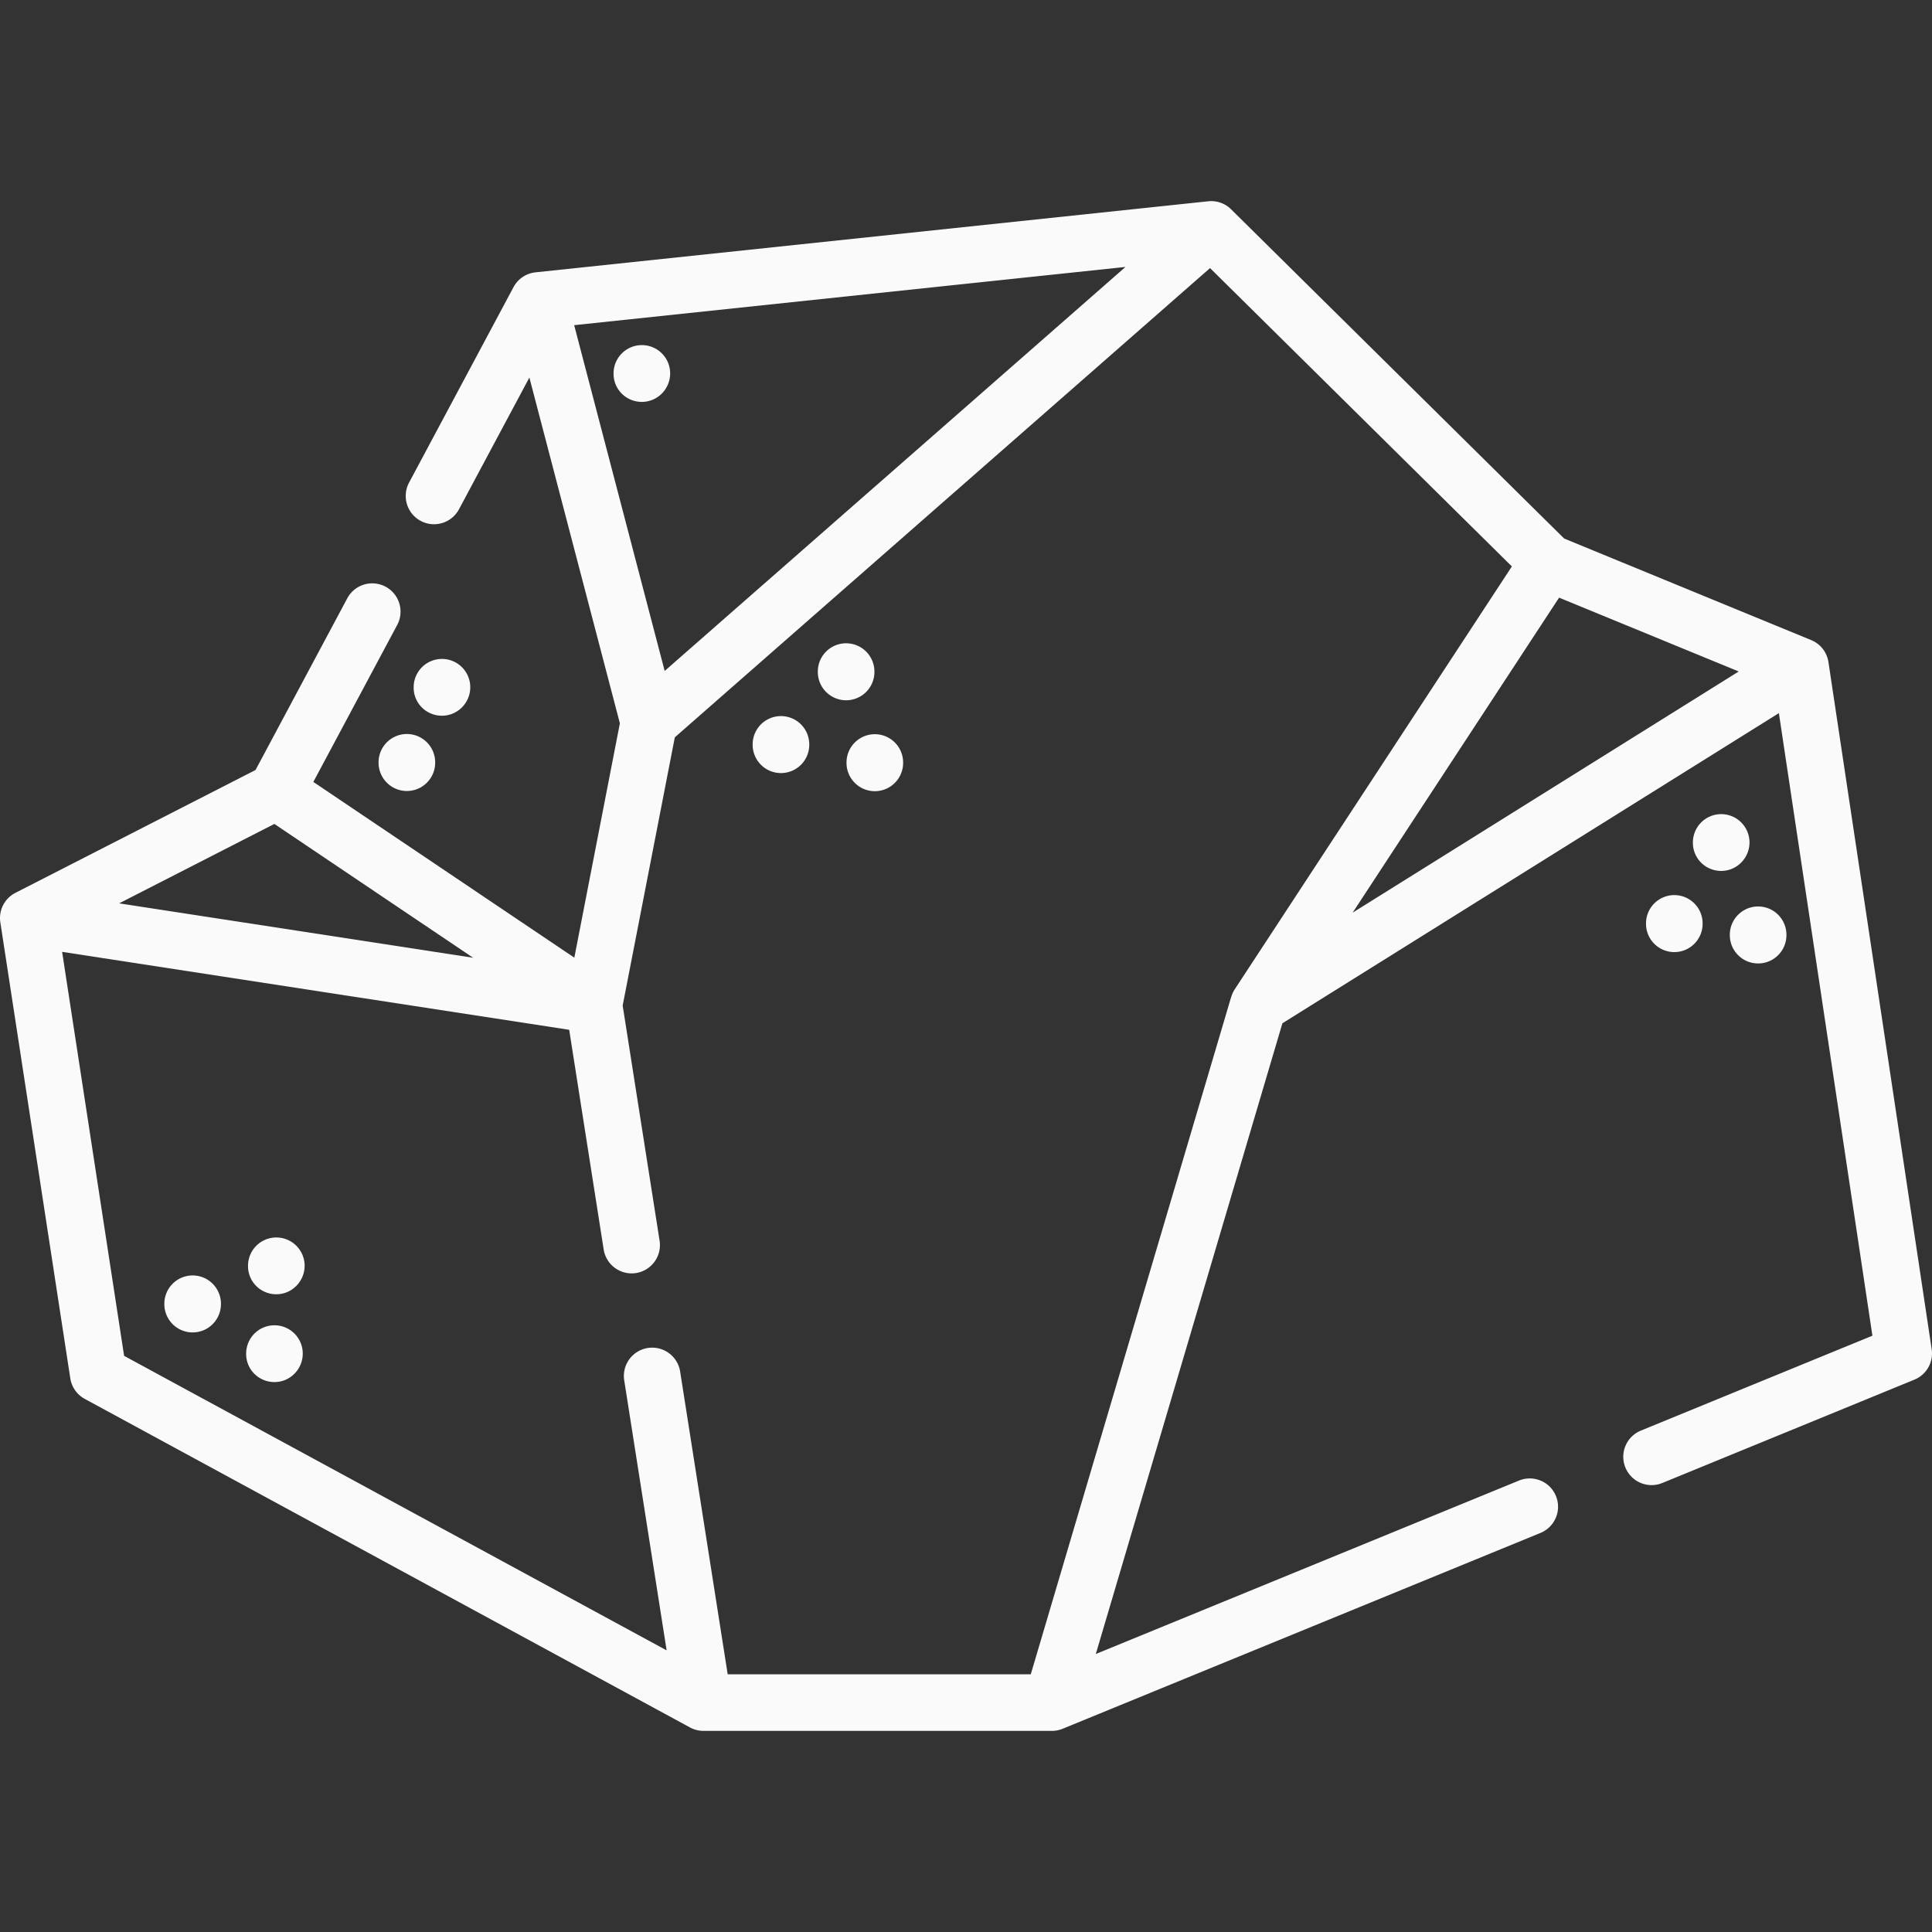 <svg xmlns="http://www.w3.org/2000/svg" version="1.1" xmlns:xlink="http://www.w3.org/1999/xlink" width="512" height="512" x="0" y="0" viewBox="0 0 512.001 512.001" style="enable-background:new 0 0 512 512" xml:space="preserve" class=""><rect x="0" y="0" width="512.001" height="512.001" fill="#333333" stroke="none"/><g><path d="m511.917 357.566-27.36-182.11a7.504 7.504 0 0 0-4.565-5.822l-65.471-26.917-88.268-87.25a7.494 7.494 0 0 0-6.061-2.125l-178.28 18.83a7.5 7.5 0 0 0-5.827 3.924l-27.7 51.84a7.5 7.5 0 0 0 13.229 7.07l18.676-34.951 23.985 91.636-12.073 62.099-69.166-46.568 22.188-41.527a7.5 7.5 0 1 0-13.229-7.069l-24.273 45.428-63.638 32.56a7.5 7.5 0 0 0-3.997 7.814l18.54 120.84a7.497 7.497 0 0 0 3.835 5.454l160.39 87.07a7.501 7.501 0 0 0 3.578.909h92.339c.976 0 1.941-.19 2.844-.56l126.66-51.91a7.5 7.5 0 0 0-5.687-13.88L290.398 438.33l49.451-167.148 131.572-82.194 24.788 164.986-61.323 25.137a7.5 7.5 0 1 0 5.689 13.879l66.77-27.37a7.5 7.5 0 0 0 4.572-8.054zM176.146 177.805l-23.984-91.632 146.104-15.432zM72.71 218.351l52.676 35.466-93.812-14.419zm-56.247 33.901 134.378 20.655 9.14 58.217a7.502 7.502 0 0 0 8.572 6.246 7.5 7.5 0 0 0 6.246-8.572l-9.784-62.316 13.821-71.087 141.839-124.35 79.989 79.067-73.472 112.105a7.43 7.43 0 0 0-.898 1.99l-.021-.006-53.106 179.501h-80.323l-12.615-80.324a7.501 7.501 0 0 0-14.819 2.327l11.255 71.662-143.776-78.053zm396.714-93.87 47.598 19.569-102.313 63.916z" fill="#fafafa" opacity="1" data-original="#000000" class=""></path><path d="M456.135 215.755a7.5 7.5 0 0 0-7.5 7.5v.1c0 4.142 3.357 7.45 7.5 7.45s7.5-3.408 7.5-7.55-3.357-7.5-7.5-7.5zM458.423 247.725v.1c0 4.142 3.357 7.5 7.5 7.5s7.5-3.358 7.5-7.5v-.1c0-4.142-3.357-7.5-7.5-7.5s-7.5 3.358-7.5 7.5zM436.211 244.713v.1c0 4.142 3.357 7.5 7.5 7.5s7.5-3.358 7.5-7.5v-.1c0-4.142-3.357-7.5-7.5-7.5s-7.5 3.358-7.5 7.5zM206.963 204.872a7.5 7.5 0 0 0 7.5-7.5v-.1a7.5 7.5 0 0 0-15 0v.1a7.5 7.5 0 0 0 7.5 7.5zM224.23 185.578a7.5 7.5 0 0 0 7.5-7.5v-.1a7.5 7.5 0 0 0-15 0v.1a7.5 7.5 0 0 0 7.5 7.5zM224.337 202.072v.1a7.5 7.5 0 0 0 15 0v-.1a7.5 7.5 0 0 0-15 0zM51.054 338.007a7.5 7.5 0 0 0-7.5 7.5v.1a7.5 7.5 0 0 0 15 0v-.1a7.5 7.5 0 0 0-7.5-7.5zM72.734 351.216a7.5 7.5 0 0 0-7.5 7.5v.1c0 4.142 3.358 7.45 7.5 7.45s7.5-3.408 7.5-7.55-3.358-7.5-7.5-7.5zM73.229 327.943a7.5 7.5 0 0 0-7.5 7.5v.1c0 4.142 3.358 7.45 7.5 7.45s7.5-3.408 7.5-7.55-3.358-7.5-7.5-7.5zM170.098 91.457a7.5 7.5 0 0 0-7.5 7.5v.1c0 4.142 3.358 7.45 7.5 7.45s7.5-3.408 7.5-7.55-3.358-7.5-7.5-7.5zM100.324 202.022v.1a7.5 7.5 0 0 0 15 0v-.1a7.5 7.5 0 0 0-15 0zM124.625 182.125a7.5 7.5 0 0 0-15 0v.1c0 4.142 3.358 7.45 7.5 7.45s7.5-3.408 7.5-7.55z" fill="#fafafa" opacity="1" data-original="#000000" class=""></path></g></svg>